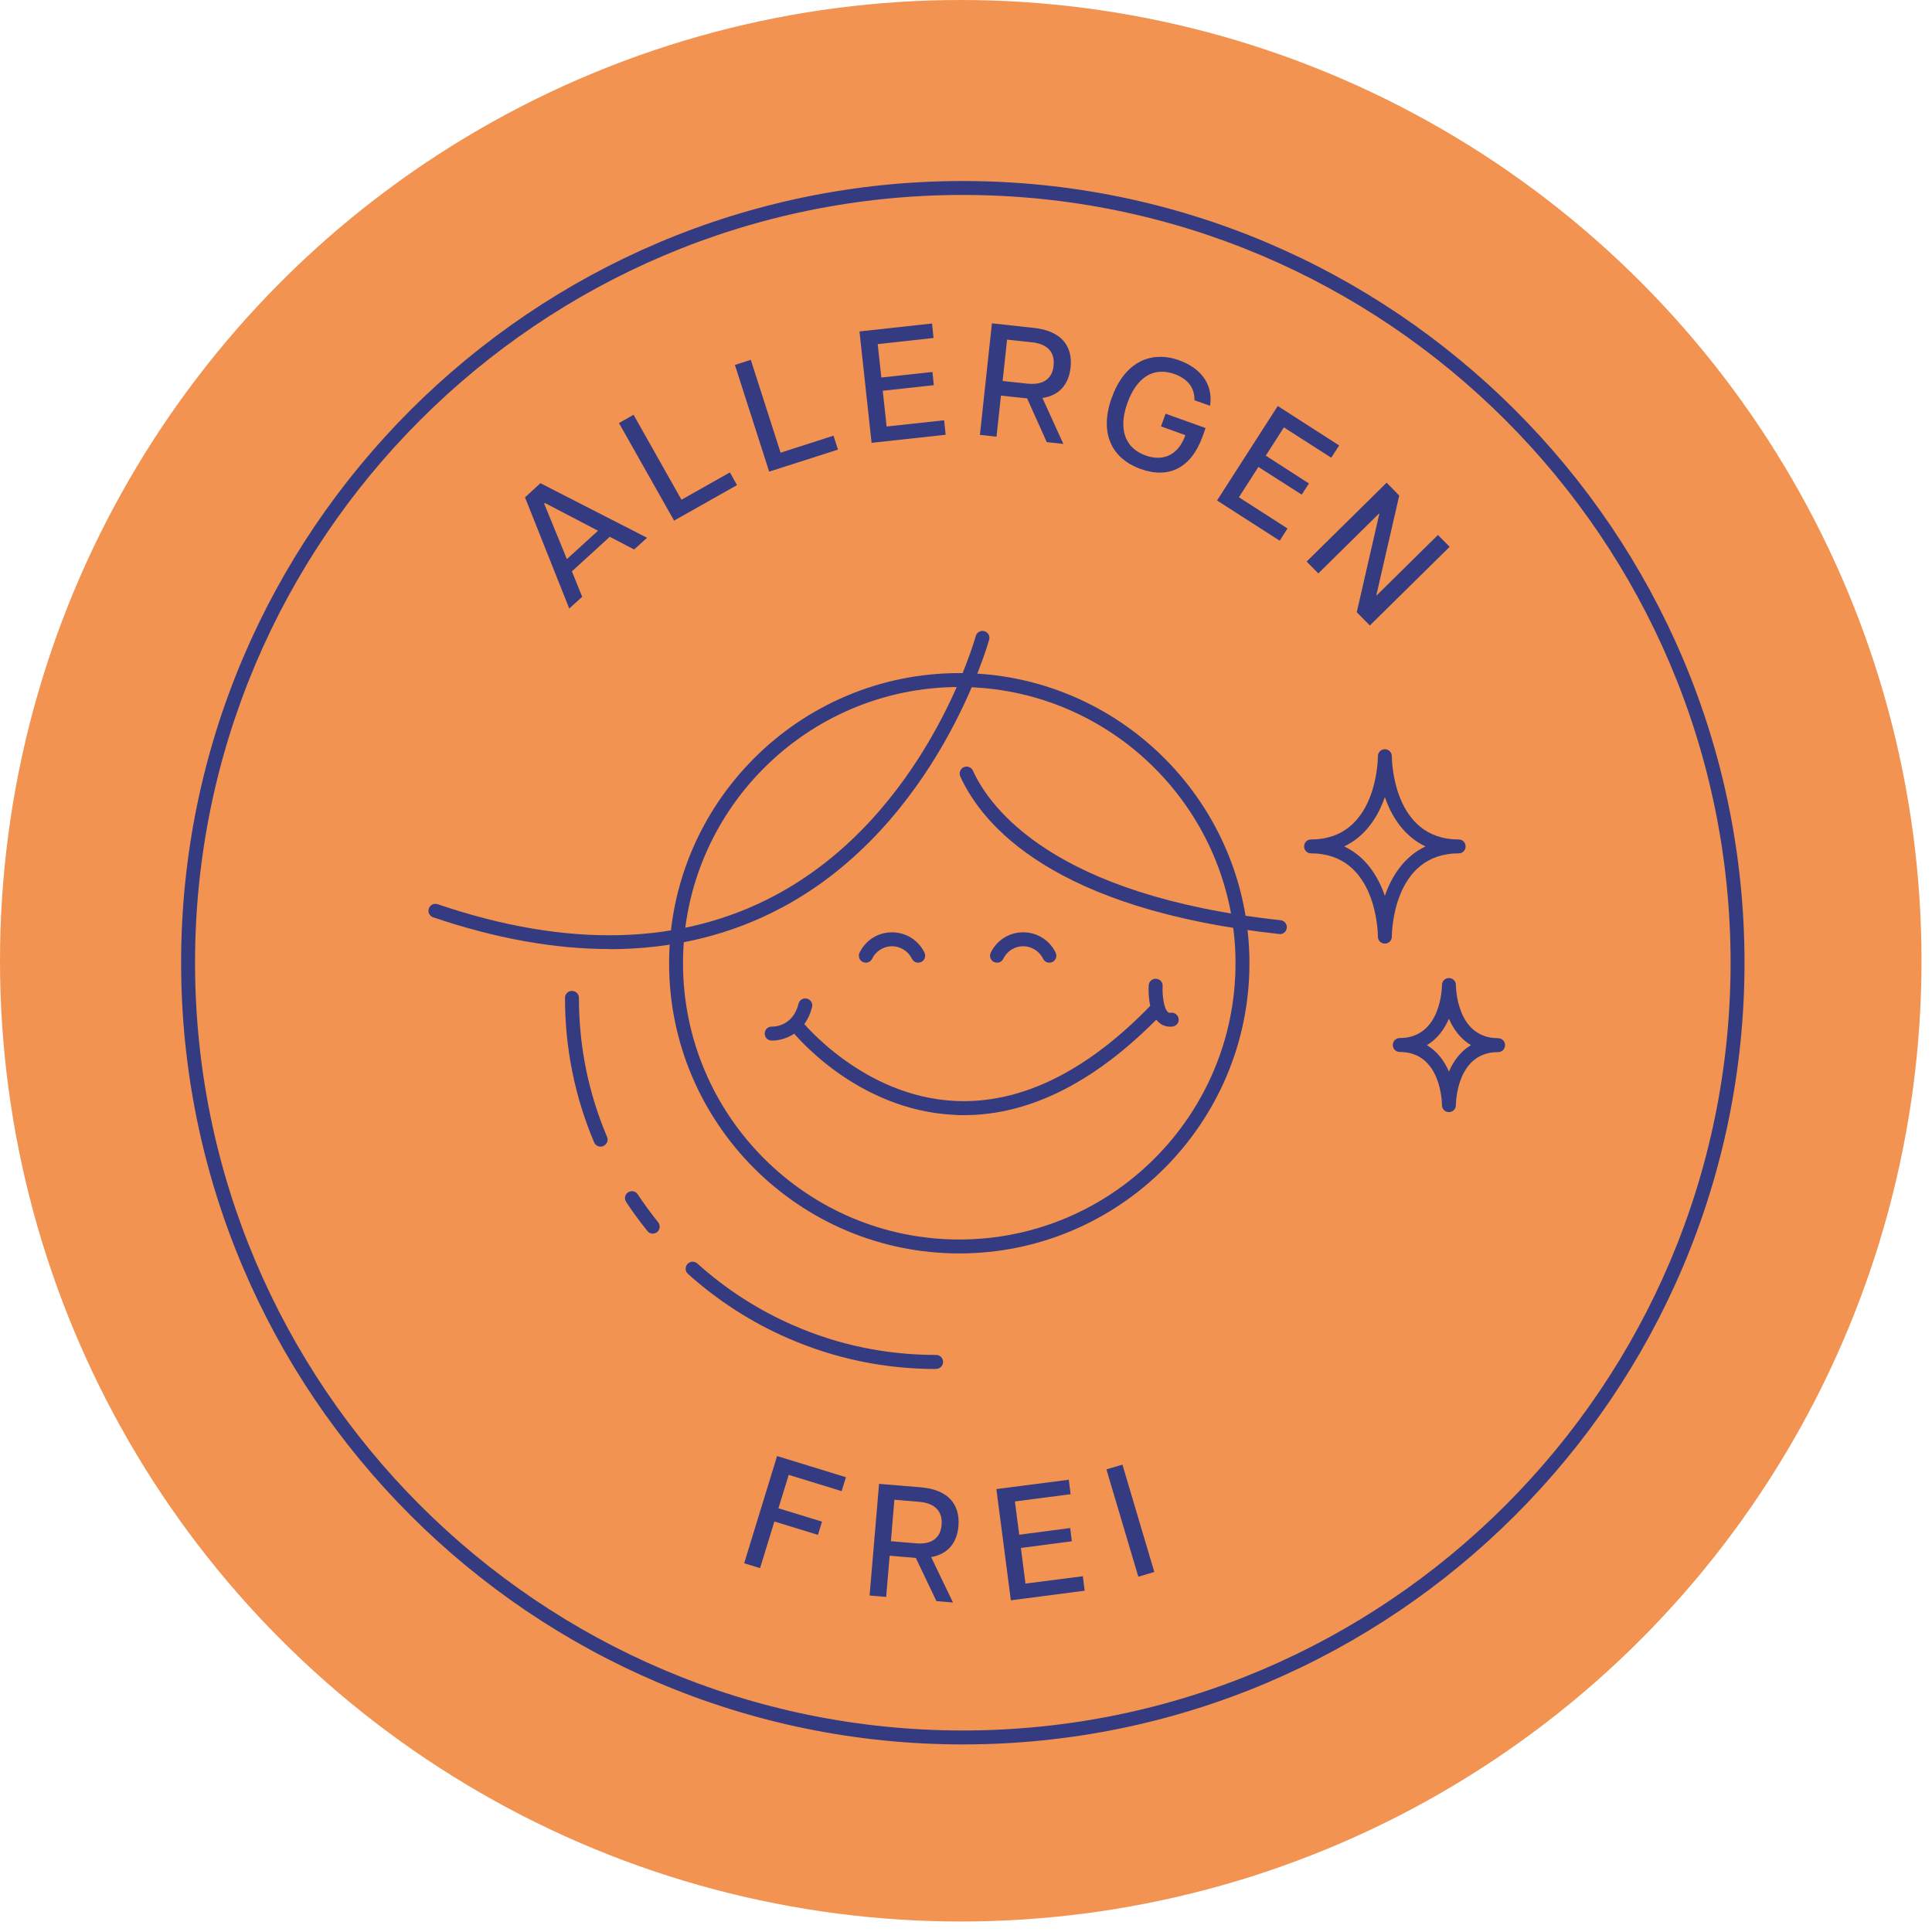<svg width="155" height="155" viewBox="0 0 155 155" fill="none" xmlns="http://www.w3.org/2000/svg">
<circle cx="77.079" cy="77.079" r="77.079" fill="#F29351"/>
<path d="M116.244 89.222C115.931 89.222 115.686 88.977 115.686 88.664C115.686 88.485 115.63 84.397 112.301 84.397C111.988 84.397 111.742 84.151 111.742 83.838C111.742 83.525 111.988 83.279 112.301 83.279C115.63 83.279 115.686 79.191 115.686 79.023C115.686 78.711 115.931 78.465 116.244 78.465C116.557 78.465 116.803 78.711 116.803 79.023C116.803 79.202 116.858 83.291 120.187 83.291C120.5 83.291 120.746 83.536 120.746 83.849C120.746 84.162 120.5 84.408 120.187 84.408C116.858 84.408 116.803 88.496 116.803 88.664C116.803 88.977 116.557 89.222 116.244 89.222ZM114.479 83.849C115.317 84.352 115.887 85.134 116.244 85.972C116.602 85.134 117.171 84.352 118.009 83.849C117.171 83.347 116.602 82.565 116.244 81.727C115.887 82.565 115.317 83.347 114.479 83.849Z" fill="#343B80"/>
<path d="M76.96 100.56C64.124 100.56 53.68 90.116 53.68 77.28C53.68 64.445 64.124 54 76.96 54C89.795 54 100.24 64.445 100.24 77.28C100.24 90.116 89.795 100.56 76.96 100.56ZM76.96 55.117C64.739 55.117 54.797 65.059 54.797 77.28C54.797 89.501 64.739 99.443 76.96 99.443C89.181 99.443 99.123 89.501 99.123 77.28C99.123 65.059 89.181 55.117 76.96 55.117Z" fill="#343B80"/>
<path d="M69.466 77.232C69.387 77.232 69.298 77.21 69.22 77.176C68.94 77.042 68.829 76.707 68.963 76.428C69.454 75.422 70.448 74.797 71.566 74.797C72.683 74.797 73.688 75.434 74.168 76.428C74.302 76.707 74.191 77.042 73.912 77.176C73.632 77.31 73.297 77.199 73.163 76.919C72.873 76.316 72.236 75.914 71.566 75.914C70.895 75.914 70.27 76.294 69.968 76.919C69.868 77.12 69.678 77.232 69.466 77.232Z" fill="#343B80"/>
<path d="M79.989 77.232C79.911 77.232 79.821 77.21 79.743 77.176C79.464 77.042 79.352 76.707 79.486 76.428C79.978 75.422 80.972 74.797 82.089 74.797C83.206 74.797 84.212 75.434 84.692 76.428C84.826 76.707 84.714 77.042 84.435 77.176C84.156 77.31 83.82 77.199 83.686 76.919C83.396 76.316 82.759 75.914 82.089 75.914C81.419 75.914 80.793 76.294 80.492 76.919C80.391 77.12 80.201 77.232 79.989 77.232Z" fill="#343B80"/>
<path d="M48.883 76.139C44.482 76.139 39.756 75.291 34.752 73.593C34.461 73.492 34.305 73.179 34.406 72.889C34.506 72.598 34.819 72.442 35.109 72.543C45.554 76.095 54.681 75.849 62.221 71.816C74.319 65.348 78.24 51.172 78.285 51.027C78.363 50.726 78.676 50.558 78.966 50.636C79.268 50.715 79.447 51.027 79.357 51.318C79.313 51.463 75.28 66.097 62.757 72.799C58.579 75.034 53.932 76.151 48.883 76.151V76.139Z" fill="#343B80"/>
<path d="M102.688 74.934C102.688 74.934 102.644 74.934 102.632 74.934C84.48 72.968 78.805 66.176 77.04 62.289C76.917 62.01 77.04 61.674 77.319 61.551C77.598 61.429 77.933 61.551 78.056 61.831C79.397 64.78 84.491 71.851 102.744 73.828C103.046 73.862 103.269 74.141 103.236 74.443C103.202 74.733 102.967 74.945 102.677 74.945L102.688 74.934Z" fill="#343B80"/>
<path d="M77.332 89.466C77.075 89.466 76.829 89.466 76.572 89.444C68.641 89.064 63.648 82.875 63.447 82.607C63.257 82.362 63.301 82.015 63.536 81.825C63.782 81.635 64.128 81.669 64.318 81.915C64.363 81.971 69.222 87.981 76.639 88.327C81.912 88.573 87.23 85.959 92.424 80.552C92.636 80.328 92.994 80.328 93.217 80.541C93.441 80.753 93.452 81.11 93.228 81.334C88.034 86.729 82.694 89.466 77.332 89.466Z" fill="#343B80"/>
<path d="M61.977 83.482C61.977 83.482 61.922 83.482 61.888 83.482C61.575 83.471 61.341 83.214 61.352 82.901C61.363 82.589 61.62 82.343 61.933 82.365C62.1 82.365 63.608 82.354 64.067 80.522C64.145 80.221 64.435 80.042 64.748 80.12C65.049 80.198 65.228 80.5 65.15 80.801C64.614 82.935 62.882 83.482 61.977 83.482Z" fill="#343B80"/>
<path d="M93.879 82.368C93.521 82.368 93.197 82.245 92.929 81.988C92.08 81.195 92.136 79.396 92.158 79.05C92.181 78.737 92.449 78.503 92.75 78.525C93.063 78.547 93.298 78.804 93.275 79.117C93.242 79.776 93.343 80.86 93.689 81.184C93.745 81.239 93.8 81.273 93.934 81.251C94.225 81.206 94.515 81.429 94.56 81.731C94.605 82.033 94.381 82.312 94.08 82.356C94.013 82.356 93.946 82.368 93.879 82.368Z" fill="#343B80"/>
<path d="M111.104 75.704C110.791 75.704 110.546 75.458 110.546 75.145C110.546 74.877 110.467 68.465 105.184 68.465C104.871 68.465 104.625 68.219 104.625 67.907C104.625 67.594 104.871 67.348 105.184 67.348C110.467 67.348 110.546 60.936 110.546 60.668C110.546 60.355 110.791 60.109 111.104 60.109C111.417 60.109 111.663 60.355 111.663 60.668C111.663 60.936 111.741 67.348 117.025 67.348C117.338 67.348 117.583 67.594 117.583 67.907C117.583 68.219 117.338 68.465 117.025 68.465C111.741 68.465 111.663 74.866 111.663 75.145C111.663 75.458 111.417 75.704 111.104 75.704ZM107.842 67.907C109.551 68.711 110.557 70.275 111.104 71.872C111.652 70.275 112.668 68.711 114.366 67.907C112.657 67.102 111.652 65.538 111.104 63.941C110.557 65.538 109.54 67.102 107.842 67.907Z" fill="#343B80"/>
<path d="M75.101 109.832C70.956 109.832 66.957 108.994 63.193 107.352C60.266 106.078 57.574 104.336 55.194 102.202C54.96 102.001 54.948 101.644 55.15 101.409C55.362 101.174 55.708 101.163 55.943 101.364C58.233 103.431 60.824 105.095 63.639 106.324C67.259 107.911 71.113 108.704 75.101 108.704C75.414 108.704 75.659 108.949 75.659 109.262C75.659 109.575 75.414 109.821 75.101 109.821V109.832Z" fill="#343B80"/>
<path d="M52.377 98.976C52.21 98.976 52.053 98.909 51.942 98.764C51.339 98.015 50.758 97.233 50.233 96.429C50.065 96.172 50.132 95.826 50.389 95.658C50.646 95.491 50.992 95.558 51.16 95.815C51.674 96.585 52.221 97.345 52.802 98.06C52.992 98.295 52.958 98.652 52.724 98.842C52.623 98.931 52.5 98.965 52.377 98.965V98.976Z" fill="#343B80"/>
<path d="M48.177 91.989C47.965 91.989 47.752 91.866 47.663 91.643C46.11 87.968 45.328 84.069 45.328 80.058C45.328 79.746 45.574 79.5 45.887 79.5C46.2 79.5 46.445 79.746 46.445 80.058C46.445 83.924 47.205 87.677 48.702 91.207C48.825 91.486 48.691 91.822 48.4 91.944C48.333 91.978 48.255 91.989 48.188 91.989H48.177Z" fill="#343B80"/>
<path d="M77.245 139.951C42.66 139.951 14.531 111.811 14.531 77.237C14.531 42.663 42.66 14.523 77.245 14.523C111.83 14.523 139.958 42.663 139.958 77.237C139.958 111.811 111.83 139.951 77.245 139.951ZM77.245 15.64C43.274 15.64 15.648 43.277 15.648 77.237C15.648 111.197 43.285 138.833 77.245 138.833C111.204 138.833 138.841 111.197 138.841 77.237C138.841 43.277 111.204 15.64 77.245 15.64Z" fill="#343B80"/>
<path d="M62.34 116.816L67.869 118.514L67.523 119.631L63.278 118.324L62.451 121.006L65.948 122.078L65.624 123.139L62.127 122.067L60.977 125.809L59.703 125.418L62.34 116.828V116.816Z" fill="#343B80"/>
<path d="M70.525 119.047L73.899 119.326C76.088 119.516 77.038 120.711 76.893 122.443C76.781 123.761 76.055 124.688 74.703 124.923L76.457 128.565L75.128 128.453L73.474 124.99L71.374 124.811L71.095 128.118L69.766 128.006L70.525 119.047ZM73.474 123.817C74.77 123.929 75.463 123.37 75.541 122.331C75.63 121.27 75.038 120.6 73.754 120.488L71.754 120.32L71.475 123.649L73.474 123.817Z" fill="#343B80"/>
<path d="M79.949 119.463L85.746 118.715L85.892 119.877L81.423 120.458L81.769 123.127L85.858 122.591L85.992 123.652L81.904 124.189L82.272 127.048L86.875 126.456L87.02 127.618L81.099 128.389L79.938 119.474L79.949 119.463Z" fill="#343B80"/>
<path d="M88.766 117.884L90.05 117.504L92.608 126.117L91.324 126.496L88.766 117.884Z" fill="#343B80"/>
<path d="M42.128 39.894L43.357 38.766L51.914 43.145L50.875 44.083L48.92 43.066L45.882 45.837L46.708 47.881L45.669 48.819L42.117 39.894H42.128ZM47.971 42.575L43.715 40.352L43.659 40.408L45.48 44.854L47.971 42.586V42.575Z" fill="#343B80"/>
<path d="M49.667 33.936L50.829 33.277L54.672 40.092L58.559 37.902L59.129 38.919L54.08 41.767L49.656 33.936H49.667Z" fill="#343B80"/>
<path d="M58.961 29.28L60.234 28.867L62.625 36.318L66.87 34.955L67.227 36.072L61.709 37.837L58.961 29.28Z" fill="#343B80"/>
<path d="M68.964 26.59L74.773 25.953L74.896 27.115L70.416 27.606L70.707 30.287L74.807 29.841L74.918 30.902L70.819 31.349L71.132 34.22L75.745 33.717L75.868 34.879L69.925 35.527L68.953 26.579L68.964 26.59Z" fill="#343B80"/>
<path d="M79.589 25.941L82.963 26.31C85.152 26.545 86.079 27.773 85.889 29.494C85.744 30.812 85.007 31.728 83.633 31.929L85.309 35.615L83.979 35.47L82.404 31.962L80.304 31.739L79.947 35.035L78.617 34.889L79.578 25.953L79.589 25.941ZM82.427 30.778C83.711 30.913 84.426 30.376 84.527 29.337C84.638 28.276 84.069 27.595 82.784 27.461L80.796 27.248L80.438 30.566L82.427 30.778Z" fill="#343B80"/>
<path d="M89.202 31.896C90.219 29.058 92.33 28.086 94.62 28.913C96.296 29.516 97.357 30.812 97.078 32.555L95.827 32.108C95.86 31.058 95.212 30.354 94.218 30.008C92.52 29.405 91.191 30.287 90.453 32.32C89.716 34.364 90.208 35.928 91.906 36.543C93.201 37.001 94.486 36.643 95.1 34.912L93.145 34.208L93.514 33.191L96.72 34.342L96.475 35.024C95.558 37.571 93.749 38.431 91.515 37.626C89.124 36.766 88.197 34.688 89.191 31.907L89.202 31.896Z" fill="#343B80"/>
<path d="M102.522 32.578L107.438 35.739L106.801 36.722L103.003 34.287L101.55 36.555L105.013 38.789L104.433 39.683L100.958 37.46L99.394 39.895L103.293 42.397L102.668 43.38L97.641 40.152L102.5 32.589L102.522 32.578Z" fill="#343B80"/>
<path d="M111.251 38.73L112.257 39.758L110.425 47.734L110.447 47.768L115.362 42.92L116.301 43.869L109.9 50.181L108.85 49.119L110.659 41.222L110.637 41.199L105.766 46.003L104.828 45.053L111.229 38.742L111.251 38.73Z" fill="#343B80"/>
</svg>
